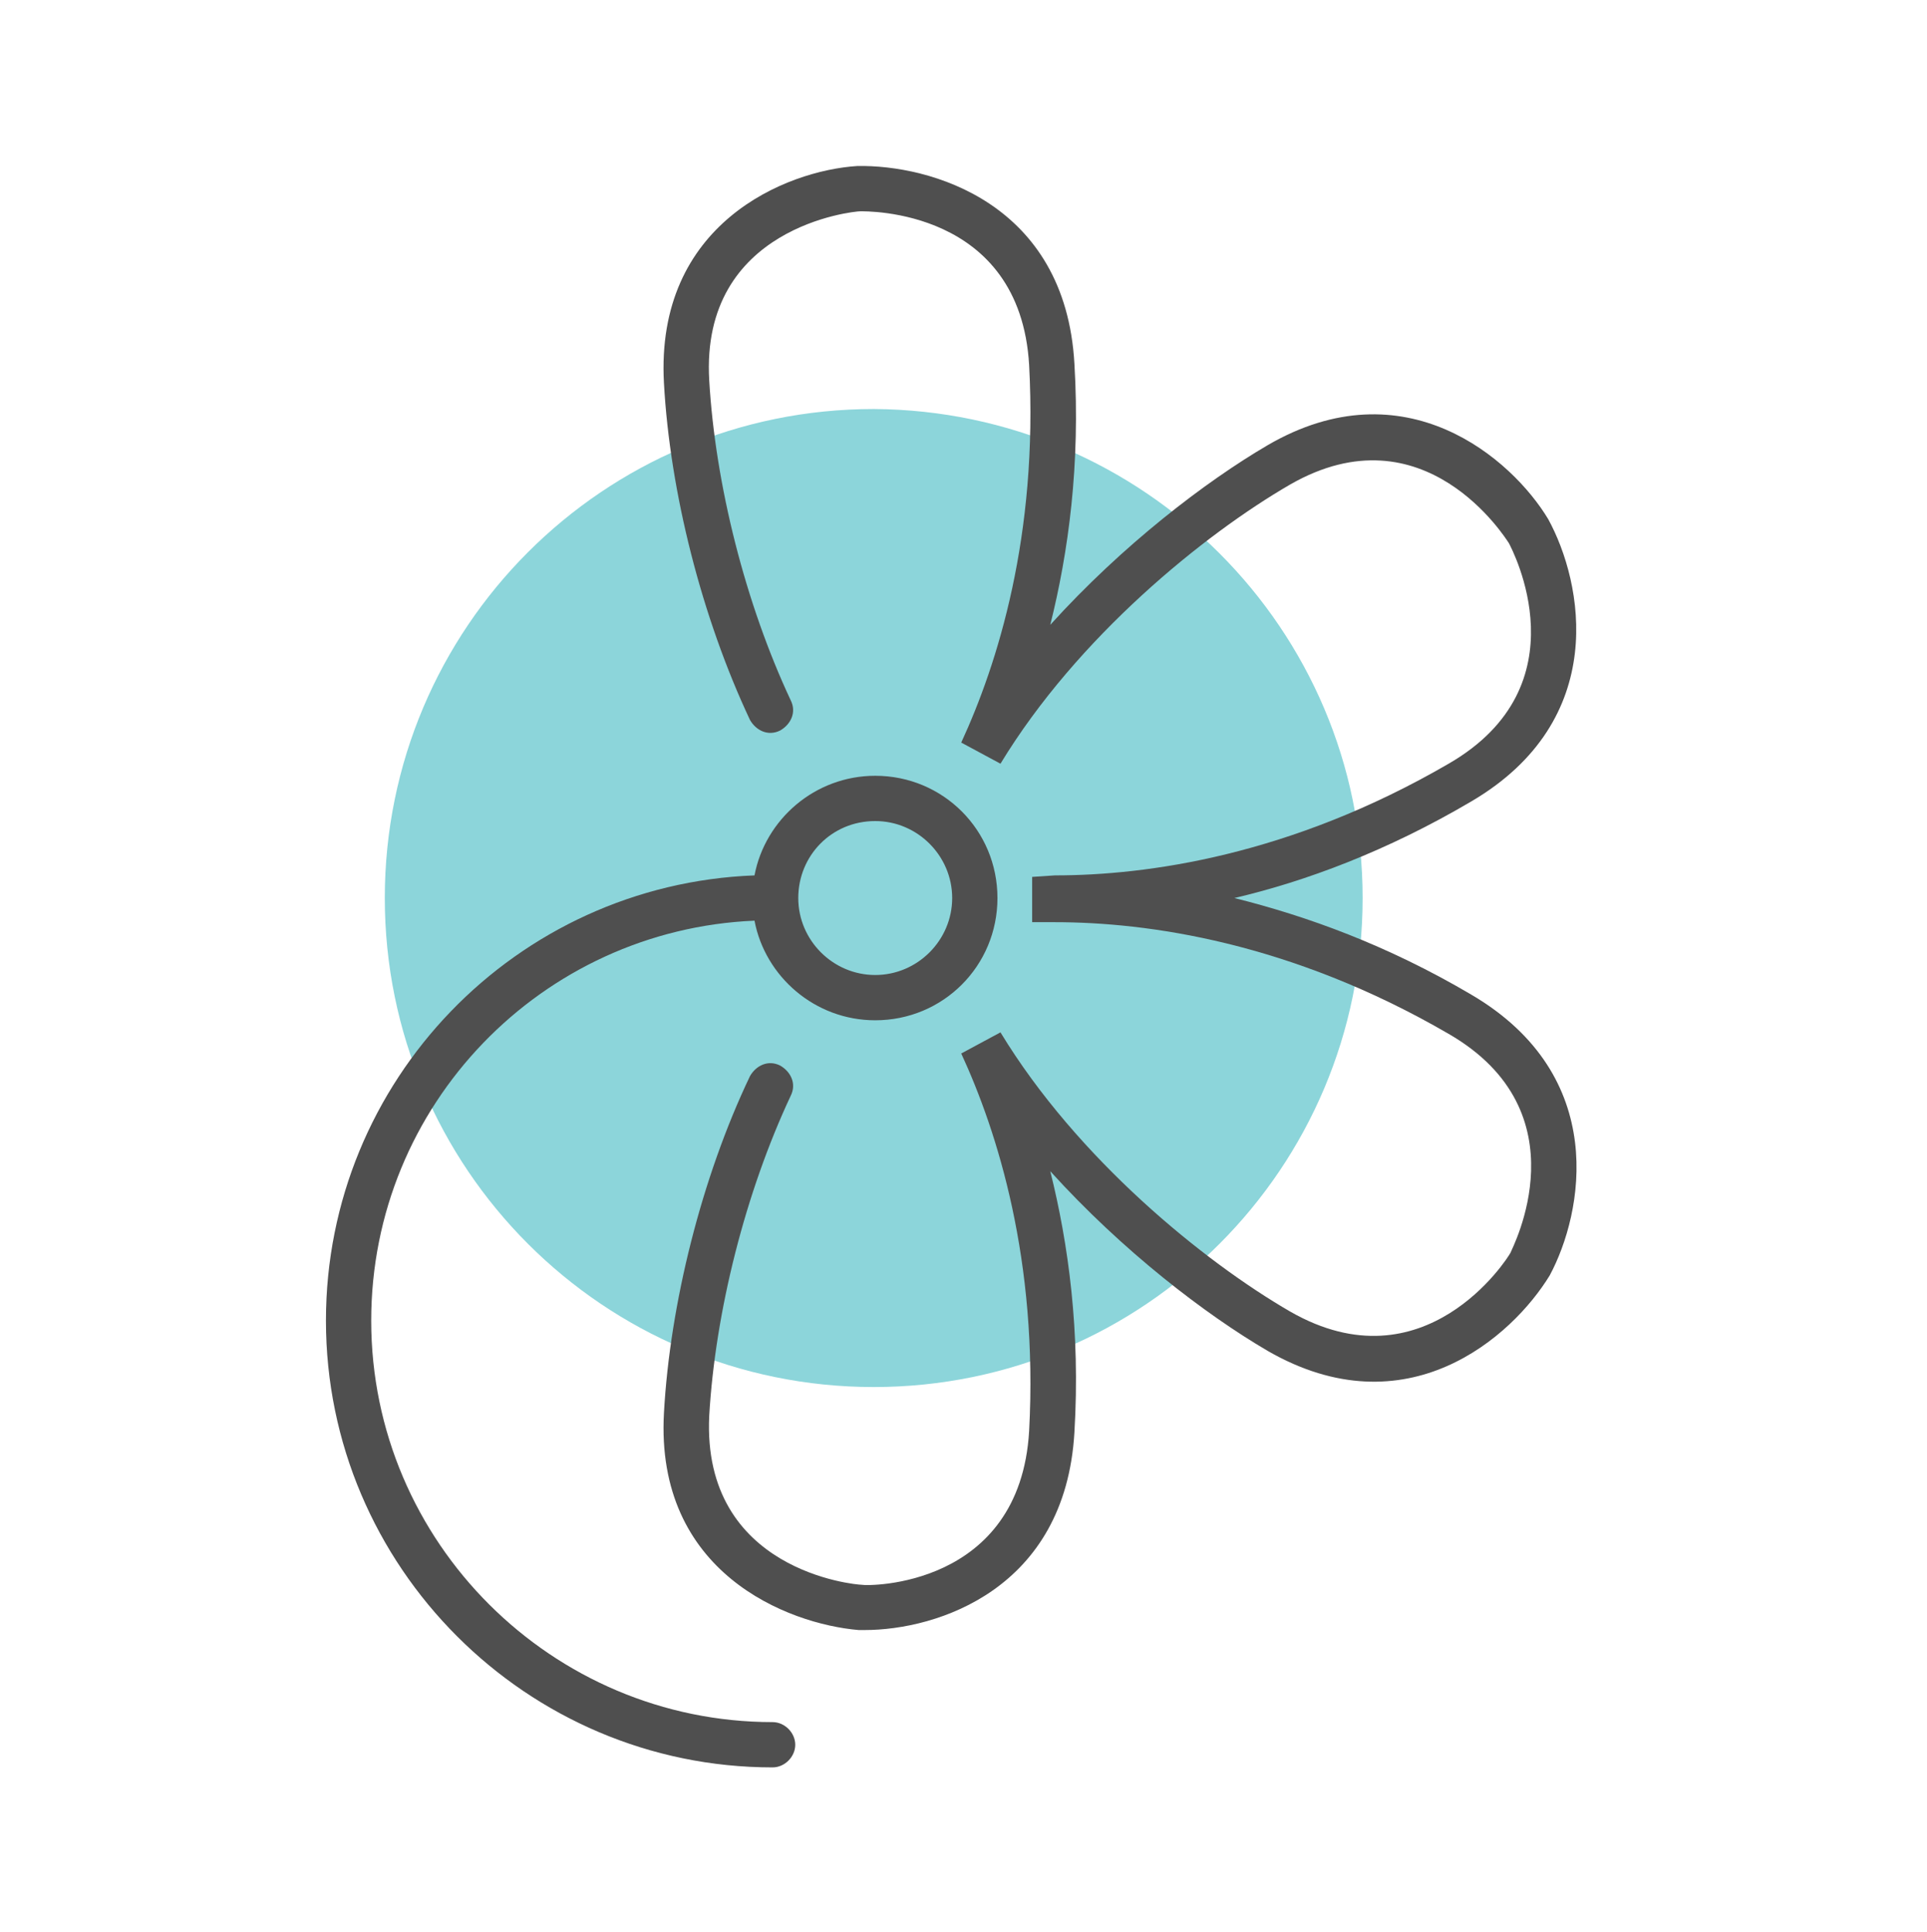 <?xml version="1.0" encoding="utf-8"?>
<!-- Generator: Adobe Illustrator 24.1.0, SVG Export Plug-In . SVG Version: 6.00 Build 0)  -->
<svg version="1.1" id="Calque_1" xmlns="http://www.w3.org/2000/svg" xmlns:xlink="http://www.w3.org/1999/xlink" x="0px" y="0px"
	 viewBox="0 0 127.7 128" style="enable-background:new 0 0 127.7 128;" xml:space="preserve">
<style type="text/css">
	.st0{fill:#8CD5DA;}
	.st1{fill:#4F4F4F;}
</style>
<g>
	<path class="st0" d="M90.3,59.5c0,17.9-14.5,32.4-32.4,32.4S25.5,77.4,25.5,59.5S40,27.1,57.9,27.1C75.8,27.2,90.3,41.7,90.3,59.5z
		"/>
</g>
<g>
	<path class="st1" d="M97.5,65.9c-5.6-3.3-10.9-5.2-15.7-6.4c4.7-1.1,10.1-3.1,15.7-6.4c9.2-5.4,7.4-14.5,5.1-18.7
		c-2.4-4-9.5-10.2-18.6-4.9c-4.1,2.4-9.6,6.6-14.4,11.9c1.2-4.8,2-10.6,1.6-17.3C70.6,13.4,61.6,10.9,56.8,11
		c-4.7,0.3-13.4,3.8-12.8,14.4c0.4,7.2,2.5,15.5,5.7,22.3c0.4,0.7,1.2,1.1,2,0.7c0.7-0.4,1.1-1.2,0.7-2c-3-6.4-5-14.3-5.4-21.2
		C46.4,15,56.6,14,57,14s10.6-0.2,11.2,10.2c0.6,11.3-2.1,19.8-4.5,25l2.6,1.4c5.1-8.4,13.5-15.2,19.2-18.5
		C94.4,27,99.8,35.7,100,36c0.2,0.4,5,9.4-4,14.6C85.5,56.7,76,58,69.9,58l-1.5,0.1v3h1.5c6.1,0,15.6,1.3,26.1,7.4
		c9,5.2,4.2,14.2,4.1,14.5c-0.2,0.4-5.7,9-14.6,3.9c-5.7-3.3-14.1-10.1-19.2-18.5l-2.6,1.4c2.4,5.2,5.1,13.7,4.5,25
		c-0.6,10.4-10.7,10.3-11.1,10.2c-0.4,0-10.6-0.9-10.1-11.2c0.4-6.9,2.4-14.8,5.4-21.2c0.4-0.8,0-1.6-0.7-2c-0.8-0.4-1.6,0-2,0.7
		C46.5,78,44.4,86.4,44,93.6c-0.6,10.6,8.2,14,12.9,14.4c0.1,0,0.2,0,0.4,0c4.8,0,13.3-2.7,13.9-13.1c0.4-6.7-0.4-12.5-1.6-17.3
		c4.8,5.3,10.3,9.5,14.4,11.9c9.2,5.3,16.2-0.9,18.7-5C104.9,80.4,106.7,71.3,97.5,65.9z"/>
	<path class="st1" d="M51.2,114.1c-14.6,0-26.6-11.9-26.6-26.6C24.6,73.2,35.9,61.6,50,61c0.7,3.7,4,6.6,8,6.6
		c4.5,0,8.1-3.6,8.1-8.1s-3.6-8.1-8.1-8.1c-4,0-7.3,2.9-8,6.6c-15.8,0.6-28.4,13.6-28.4,29.5c0,16.3,13.3,29.6,29.6,29.6
		c0.8,0,1.5-0.7,1.5-1.5S52,114.1,51.2,114.1z M58,54.4c2.8,0,5.1,2.3,5.1,5.1s-2.3,5.1-5.1,5.1s-5.1-2.3-5.1-5.1S55.1,54.4,58,54.4
		z"/>
</g>
</svg>

